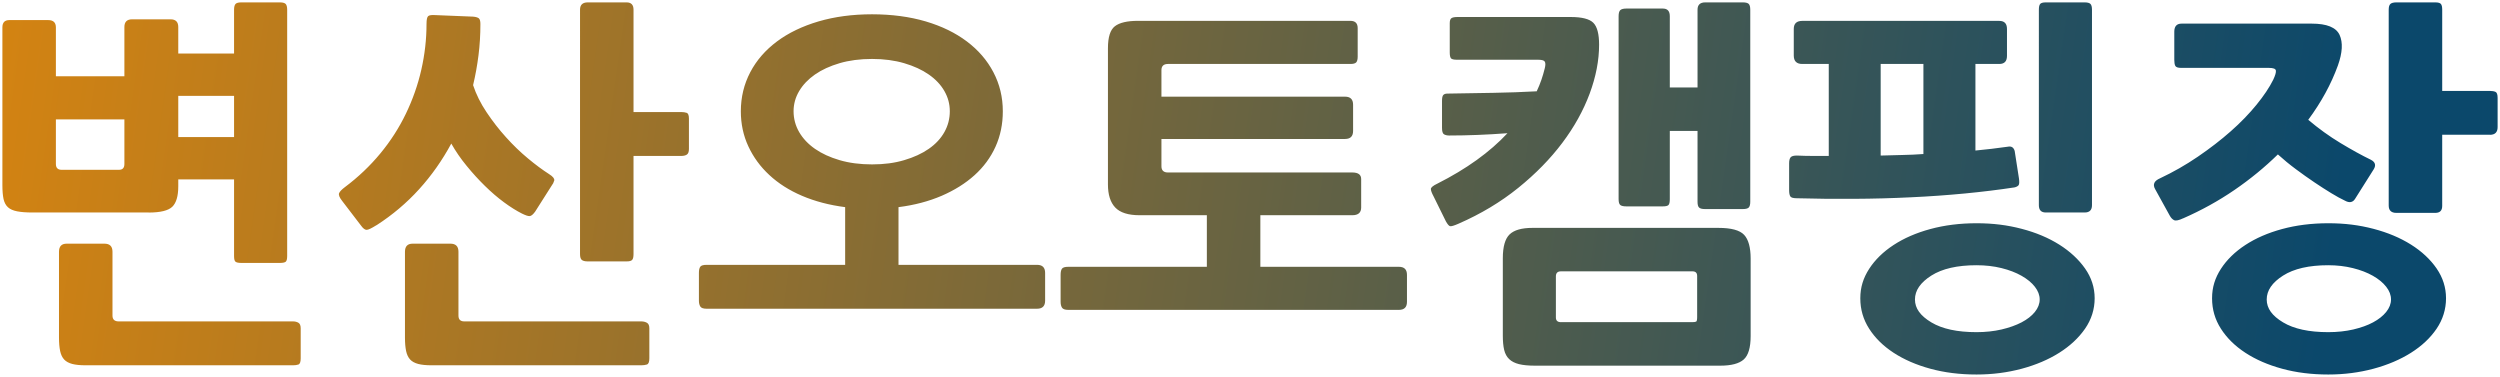<?xml version="1.0" encoding="UTF-8"?>
<svg id="_레이어_2" data-name="레이어_2" xmlns="http://www.w3.org/2000/svg" xmlns:xlink="http://www.w3.org/1999/xlink" viewBox="0 0 522.95 78.84">
  <defs>
    <style>
      .cls-1 {
        fill: url(#_무제_그라디언트_45);
      }
    </style>
    <linearGradient id="_무제_그라디언트_45" data-name="무제 그라디언트 45" x1="1.17" y1=".83" x2="485.57" y2="70.38" gradientUnits="userSpaceOnUse">
      <stop offset="0" stop-color="#D38312"/>
      <stop offset="1" stop-color="#0b486b"/>
    </linearGradient>
  </defs>
  <g id="_변산_bi_x5F_w" data-name="변산_bi_x5F_w">
    <path class="cls-1" d="M31.09,44.45H6.78c-1.29,0-2.35-.08-3.18-.24-.83-.16-1.48-.44-1.93-.85s-.76-.98-.93-1.73c-.16-.75-.24-1.72-.24-2.9V5.73c0-1.02.48-1.53,1.45-1.53h8.13c1.07,0,1.61.51,1.61,1.53v10.22h14.33V5.65c0-1.07.54-1.61,1.61-1.61h8.05c1.07,0,1.61.54,1.61,1.61v5.55h11.67V2.03c0-.59.11-.99.32-1.21s.62-.32,1.21-.32h8.05c.59,0,.99.11,1.21.32.21.22.32.62.32,1.21v51.52c0,.64-.11,1.05-.32,1.21-.22.16-.62.24-1.21.24h-8.05c-.59,0-.99-.08-1.21-.24-.22-.16-.32-.56-.32-1.21v-16.02h-11.67v1.45c0,2.04-.42,3.46-1.25,4.27-.83.8-2.48,1.21-4.95,1.21ZM26.02,24.97h-14.33v9.34c0,.8.4,1.21,1.21,1.21h11.99c.75,0,1.13-.4,1.13-1.21v-9.34ZM61.28,76.41H17.89c-1.13,0-2.05-.09-2.78-.28-.72-.19-1.29-.5-1.69-.93-.4-.43-.68-1.02-.84-1.77-.16-.75-.24-1.69-.24-2.82v-17.95c0-1.13.54-1.69,1.61-1.69h7.89c1.13,0,1.69.56,1.69,1.69v13.36c0,.8.43,1.21,1.29,1.21h36.47c.43,0,.8.09,1.13.28.32.19.48.58.48,1.17v6.28c0,.75-.16,1.18-.48,1.29-.32.11-.7.16-1.13.16ZM48.96,20.06h-11.67v8.61h11.67v-8.61ZM78.74,47.11c-1.02.64-1.7.97-2.05.97s-.74-.29-1.17-.89l-3.94-5.15c-.59-.75-.8-1.3-.64-1.65.16-.35.56-.76,1.21-1.25,2.79-2.09,5.26-4.44,7.41-7.04,2.15-2.6,3.93-5.38,5.35-8.33,1.42-2.95,2.5-6.01,3.22-9.18.72-3.17,1.09-6.36,1.09-9.58,0-.91.12-1.46.36-1.65.24-.19.74-.25,1.49-.2l7.89.32c.59.05.99.18,1.21.36.21.19.32.58.32,1.17,0,2.25-.13,4.44-.4,6.56-.27,2.12-.64,4.2-1.13,6.24.64,1.93,1.58,3.82,2.82,5.67s2.59,3.6,4.07,5.23c1.47,1.64,3,3.11,4.59,4.43,1.58,1.32,3.05,2.4,4.39,3.26.43.27.72.51.89.72.16.21.24.4.24.56-.06.11-.09.22-.12.32-.03.11-.07.22-.12.32-.11.16-.2.31-.28.44-.08.13-.17.28-.28.44l-3.22,5.07c-.43.59-.8.9-1.13.93-.32.03-.86-.15-1.61-.52-1.18-.59-2.44-1.38-3.78-2.37-1.34-.99-2.67-2.13-3.98-3.42-1.32-1.29-2.59-2.68-3.82-4.19-1.24-1.5-2.31-3.06-3.22-4.67-1.88,3.49-4.12,6.67-6.72,9.54-2.6,2.87-5.57,5.38-8.9,7.53ZM134.13,76.41h-43.87c-1.13,0-2.05-.09-2.78-.28-.72-.19-1.29-.5-1.69-.93-.4-.43-.68-1.02-.84-1.77-.16-.75-.24-1.69-.24-2.82v-17.95c0-1.13.54-1.69,1.61-1.69h7.89c1.13,0,1.69.56,1.69,1.69v13.36c0,.8.4,1.21,1.21,1.21h37.03c.43,0,.82.09,1.17.28.35.19.52.58.52,1.17v6.28c0,.75-.17,1.18-.52,1.29-.35.11-.74.16-1.17.16ZM142.5,32.62h-9.98v20.53c0,.59-.09.99-.28,1.21-.19.22-.58.32-1.17.32h-8.13c-.59,0-1.01-.11-1.25-.32-.24-.21-.36-.62-.36-1.21V2.03c0-1.02.54-1.53,1.61-1.53h8.13c.97,0,1.45.51,1.45,1.53v21.41h9.98c.43,0,.8.05,1.13.16.32.11.48.51.48,1.21v6.36c0,.59-.15.98-.44,1.17-.3.19-.68.28-1.17.28ZM216.96,64.58h-69.15c-.7,0-1.14-.16-1.33-.48-.19-.32-.28-.72-.28-1.21v-5.8c0-.59.09-1.02.28-1.29.19-.27.63-.4,1.33-.4h28.98v-12.07c-3.33-.43-6.33-1.22-9.02-2.37s-4.96-2.6-6.84-4.35c-1.88-1.74-3.34-3.74-4.39-6-1.05-2.25-1.57-4.7-1.57-7.33,0-2.95.66-5.67,1.97-8.17,1.31-2.5,3.18-4.64,5.59-6.44,2.41-1.8,5.31-3.19,8.69-4.19,3.38-.99,7.11-1.49,11.19-1.49s7.88.5,11.23,1.49c3.35.99,6.22,2.39,8.61,4.19,2.39,1.8,4.24,3.94,5.55,6.44,1.31,2.5,1.97,5.22,1.97,8.17,0,2.68-.51,5.15-1.53,7.41-1.02,2.25-2.48,4.24-4.39,5.96-1.91,1.72-4.2,3.15-6.88,4.31-2.68,1.15-5.69,1.95-9.02,2.37v12.07h28.98c1.13,0,1.69.56,1.69,1.69v5.8c0,1.13-.56,1.69-1.69,1.69ZM182.42,12.33c-2.52,0-4.79.3-6.8.89-2.01.59-3.73,1.38-5.15,2.37-1.42.99-2.52,2.15-3.3,3.46-.78,1.32-1.17,2.72-1.17,4.23s.39,3.01,1.17,4.35c.78,1.34,1.88,2.51,3.3,3.5,1.42.99,3.14,1.78,5.15,2.37,2.01.59,4.28.89,6.8.89s4.71-.29,6.72-.89c2.01-.59,3.73-1.38,5.15-2.37,1.42-.99,2.51-2.16,3.26-3.5.75-1.34,1.13-2.79,1.13-4.35s-.38-2.91-1.13-4.23c-.75-1.31-1.84-2.47-3.26-3.46-1.42-.99-3.14-1.78-5.15-2.37-2.01-.59-4.25-.89-6.72-.89ZM282.88,45.02h-19.24v10.79h28.98c1.13,0,1.69.56,1.69,1.69v5.63c0,1.13-.56,1.69-1.69,1.69h-69.15c-.7,0-1.14-.16-1.33-.48-.19-.32-.28-.72-.28-1.21v-5.63c0-.59.09-1.02.28-1.29.19-.27.63-.4,1.33-.4h28.98v-10.79h-14.09c-2.36,0-4.05-.54-5.07-1.61-1.02-1.07-1.53-2.68-1.53-4.83V10.08c0-2.31.48-3.84,1.45-4.59.97-.75,2.58-1.13,4.83-1.13h44.43c1.02,0,1.53.51,1.53,1.53v5.96c0,.59-.11.99-.32,1.21-.21.22-.62.32-1.21.32h-38.15c-.91,0-1.37.43-1.37,1.29v5.55h38.4c1.13,0,1.69.56,1.69,1.69v5.47c0,1.13-.56,1.69-1.69,1.69h-38.4v5.72c0,.86.46,1.29,1.37,1.29h38.56c1.23,0,1.85.46,1.85,1.37v5.96c0,1.07-.62,1.61-1.85,1.61ZM303.17,28.35c-.43,0-.79-.08-1.09-.24-.3-.16-.44-.62-.44-1.37v-5.63c0-.64.09-1.06.28-1.25.19-.19.47-.28.85-.28,3.38-.05,6.6-.11,9.66-.16,3.06-.05,6.06-.16,9.02-.32.38-.8.7-1.6.97-2.37.27-.78.51-1.6.72-2.46.16-.64.16-1.1,0-1.37-.16-.27-.62-.4-1.37-.4h-16.98c-.7,0-1.13-.11-1.29-.32-.16-.21-.24-.62-.24-1.21v-6.12c0-.54.12-.89.36-1.05.24-.16.66-.24,1.25-.24h23.67c2.36,0,3.94.4,4.75,1.21s1.21,2.33,1.21,4.59c0,3.27-.66,6.68-1.97,10.22-1.32,3.54-3.22,6.98-5.72,10.3-2.5,3.33-5.57,6.47-9.22,9.42-3.65,2.95-7.81,5.45-12.48,7.49-.97.43-1.57.6-1.81.52-.24-.08-.52-.42-.85-1.01l-2.58-5.23c-.38-.7-.56-1.21-.56-1.53s.46-.7,1.37-1.13c6.06-3.06,10.95-6.57,14.65-10.54-4.29.32-8.35.48-12.15.48ZM359.84,76.49h-38.8c-1.34,0-2.44-.11-3.3-.32-.86-.22-1.54-.56-2.05-1.05-.51-.48-.86-1.13-1.05-1.93-.19-.8-.28-1.8-.28-2.98v-16.18c0-2.41.47-4.08,1.41-4.99.94-.91,2.53-1.37,4.79-1.37h38.88c2.68,0,4.48.48,5.39,1.45.91.97,1.37,2.63,1.37,4.99v16.18c0,2.41-.48,4.05-1.45,4.91-.97.86-2.6,1.29-4.91,1.29ZM355.01,57.73c0-.64-.32-.97-.97-.97h-27.53c-.7,0-1.05.35-1.05,1.05v8.61c0,.64.35.97,1.05.97h27.45c.43,0,.71-.04.85-.12.13-.08.2-.39.2-.93v-8.61ZM364.59,43.73h-7.97c-.59,0-.99-.11-1.21-.32-.22-.21-.32-.62-.32-1.21v-14.81h-5.8v14.25c0,.64-.09,1.06-.28,1.25s-.58.28-1.17.28h-7.65c-.59,0-1.01-.09-1.25-.28-.24-.19-.36-.6-.36-1.25V3.4c0-.64.12-1.07.36-1.29.24-.21.66-.32,1.25-.32h7.65c.97,0,1.45.54,1.45,1.61v14.89h5.8V2.03c0-1.02.54-1.53,1.61-1.53h7.89c.59,0,.99.11,1.21.32.21.22.32.62.32,1.21v40.17c0,.59-.11.99-.32,1.21-.21.21-.62.32-1.21.32ZM421.26,39.22c-3.17.48-6.57.9-10.22,1.25-3.65.35-7.42.62-11.31.8-3.89.19-7.86.3-11.91.32-4.05.03-8.04-.01-11.96-.12-.75,0-1.21-.13-1.37-.4-.16-.27-.24-.7-.24-1.29v-5.63c0-.59.11-1.01.32-1.25.21-.24.64-.36,1.29-.36,1.13.05,2.24.08,3.34.08h3.34V13.38h-5.55c-1.18,0-1.77-.59-1.77-1.77v-5.55c0-1.13.59-1.69,1.77-1.69h41.22c1.07,0,1.61.56,1.61,1.69v5.63c0,1.13-.54,1.69-1.61,1.69h-4.99v18.11c1.13-.11,2.25-.23,3.38-.36,1.13-.13,2.25-.28,3.38-.44.75-.16,1.23.13,1.45.89l.89,5.72c.11.75.08,1.24-.08,1.45-.16.21-.48.38-.97.48ZM413.45,78.34c-3.49,0-6.71-.4-9.66-1.21-2.95-.8-5.51-1.92-7.69-3.34-2.17-1.42-3.88-3.1-5.11-5.03-1.24-1.93-1.85-4.05-1.85-6.36s.62-4.25,1.85-6.16c1.23-1.9,2.94-3.57,5.11-4.99,2.17-1.42,4.74-2.54,7.69-3.34,2.95-.8,6.17-1.21,9.66-1.21s6.48.39,9.46,1.17c2.98.78,5.59,1.88,7.85,3.3,2.25,1.42,4.05,3.09,5.39,4.99,1.34,1.91,2.01,3.98,2.01,6.24s-.67,4.43-2.01,6.36c-1.34,1.93-3.14,3.61-5.39,5.03-2.25,1.42-4.87,2.54-7.85,3.34-2.98.8-6.13,1.21-9.46,1.21ZM402.34,32.22V13.38h-8.94v19.16c1.56-.05,3.07-.09,4.55-.12,1.47-.03,2.94-.09,4.39-.2ZM413.45,55.48c-4.02,0-7.18.72-9.46,2.17-2.28,1.45-3.42,3.11-3.42,4.99s1.14,3.42,3.42,4.79c2.28,1.37,5.43,2.05,9.46,2.05,1.88,0,3.62-.19,5.23-.56,1.61-.38,3-.87,4.19-1.49,1.18-.62,2.11-1.34,2.78-2.17.67-.83,1.01-1.7,1.01-2.62s-.34-1.8-1.01-2.66c-.67-.86-1.6-1.62-2.78-2.29-1.18-.67-2.58-1.21-4.19-1.61s-3.36-.6-5.23-.6ZM436.07,44.45h-8.13c-.97,0-1.45-.51-1.45-1.53V2.03c0-.59.09-.99.28-1.21.19-.21.58-.32,1.17-.32h8.13c.59,0,.99.11,1.21.32.21.22.32.62.32,1.21v40.89c0,1.02-.51,1.53-1.53,1.53ZM456.68,45.66c-.91.43-1.54.56-1.89.4s-.66-.48-.93-.97l-3.06-5.55c-.54-.97-.19-1.72,1.05-2.25,2.74-1.29,5.37-2.79,7.89-4.51,2.52-1.72,4.82-3.49,6.88-5.31,2.07-1.82,3.86-3.68,5.39-5.55,1.53-1.88,2.7-3.62,3.5-5.23.43-.91.62-1.56.56-1.93-.05-.37-.54-.56-1.45-.56h-18.35c-.7,0-1.11-.15-1.25-.44-.14-.29-.2-.71-.2-1.25v-5.88c0-1.13.51-1.69,1.53-1.69h27.21c3.17,0,5.11.79,5.84,2.37.72,1.58.6,3.72-.36,6.4-1.4,3.86-3.46,7.65-6.2,11.35,2.15,1.82,4.4,3.45,6.76,4.87,2.36,1.42,4.48,2.59,6.36,3.5.91.48,1.1,1.15.56,2.01l-3.86,6.12c-.48.8-1.21.94-2.17.4-.8-.37-1.76-.9-2.86-1.57-1.1-.67-2.27-1.42-3.5-2.25-1.23-.83-2.52-1.74-3.86-2.74-1.34-.99-2.6-2.03-3.78-3.1-2.74,2.68-5.77,5.17-9.1,7.45-3.33,2.28-6.9,4.25-10.71,5.92ZM487.03,78.34c-3.49,0-6.71-.4-9.66-1.21-2.95-.8-5.52-1.92-7.69-3.34-2.17-1.42-3.88-3.1-5.11-5.03-1.24-1.93-1.85-4.05-1.85-6.36s.62-4.25,1.85-6.16c1.23-1.9,2.94-3.57,5.11-4.99,2.17-1.42,4.74-2.54,7.69-3.34,2.95-.8,6.17-1.21,9.66-1.21s6.48.39,9.46,1.17c2.98.78,5.59,1.88,7.85,3.3,2.25,1.42,4.04,3.09,5.35,4.99,1.31,1.91,1.97,3.98,1.97,6.24s-.66,4.43-1.97,6.36c-1.31,1.93-3.1,3.61-5.35,5.03-2.25,1.42-4.87,2.54-7.85,3.34-2.98.8-6.13,1.21-9.46,1.21ZM487.03,55.48c-4.02,0-7.18.72-9.46,2.17-2.28,1.45-3.42,3.11-3.42,4.99s1.14,3.42,3.42,4.79c2.28,1.37,5.43,2.05,9.46,2.05,1.88,0,3.62-.19,5.23-.56,1.61-.38,2.99-.87,4.14-1.49,1.15-.62,2.07-1.34,2.74-2.17.67-.83,1.01-1.7,1.01-2.62s-.33-1.8-1.01-2.66c-.67-.86-1.6-1.62-2.78-2.29-1.18-.67-2.58-1.21-4.19-1.61s-3.33-.6-5.15-.6ZM520.84,28.19h-9.98v14.89c0,.97-.48,1.45-1.45,1.45h-8.13c-1.07,0-1.61-.51-1.61-1.53V2.03c0-.59.12-.99.36-1.21.24-.21.66-.32,1.25-.32h8.13c.59,0,.98.11,1.17.32.19.22.28.62.28,1.21v16.99h9.98c.48,0,.87.07,1.17.2.29.13.44.55.44,1.25v6.12c0,1.07-.54,1.61-1.61,1.61Z"/>
  </g>
</svg>